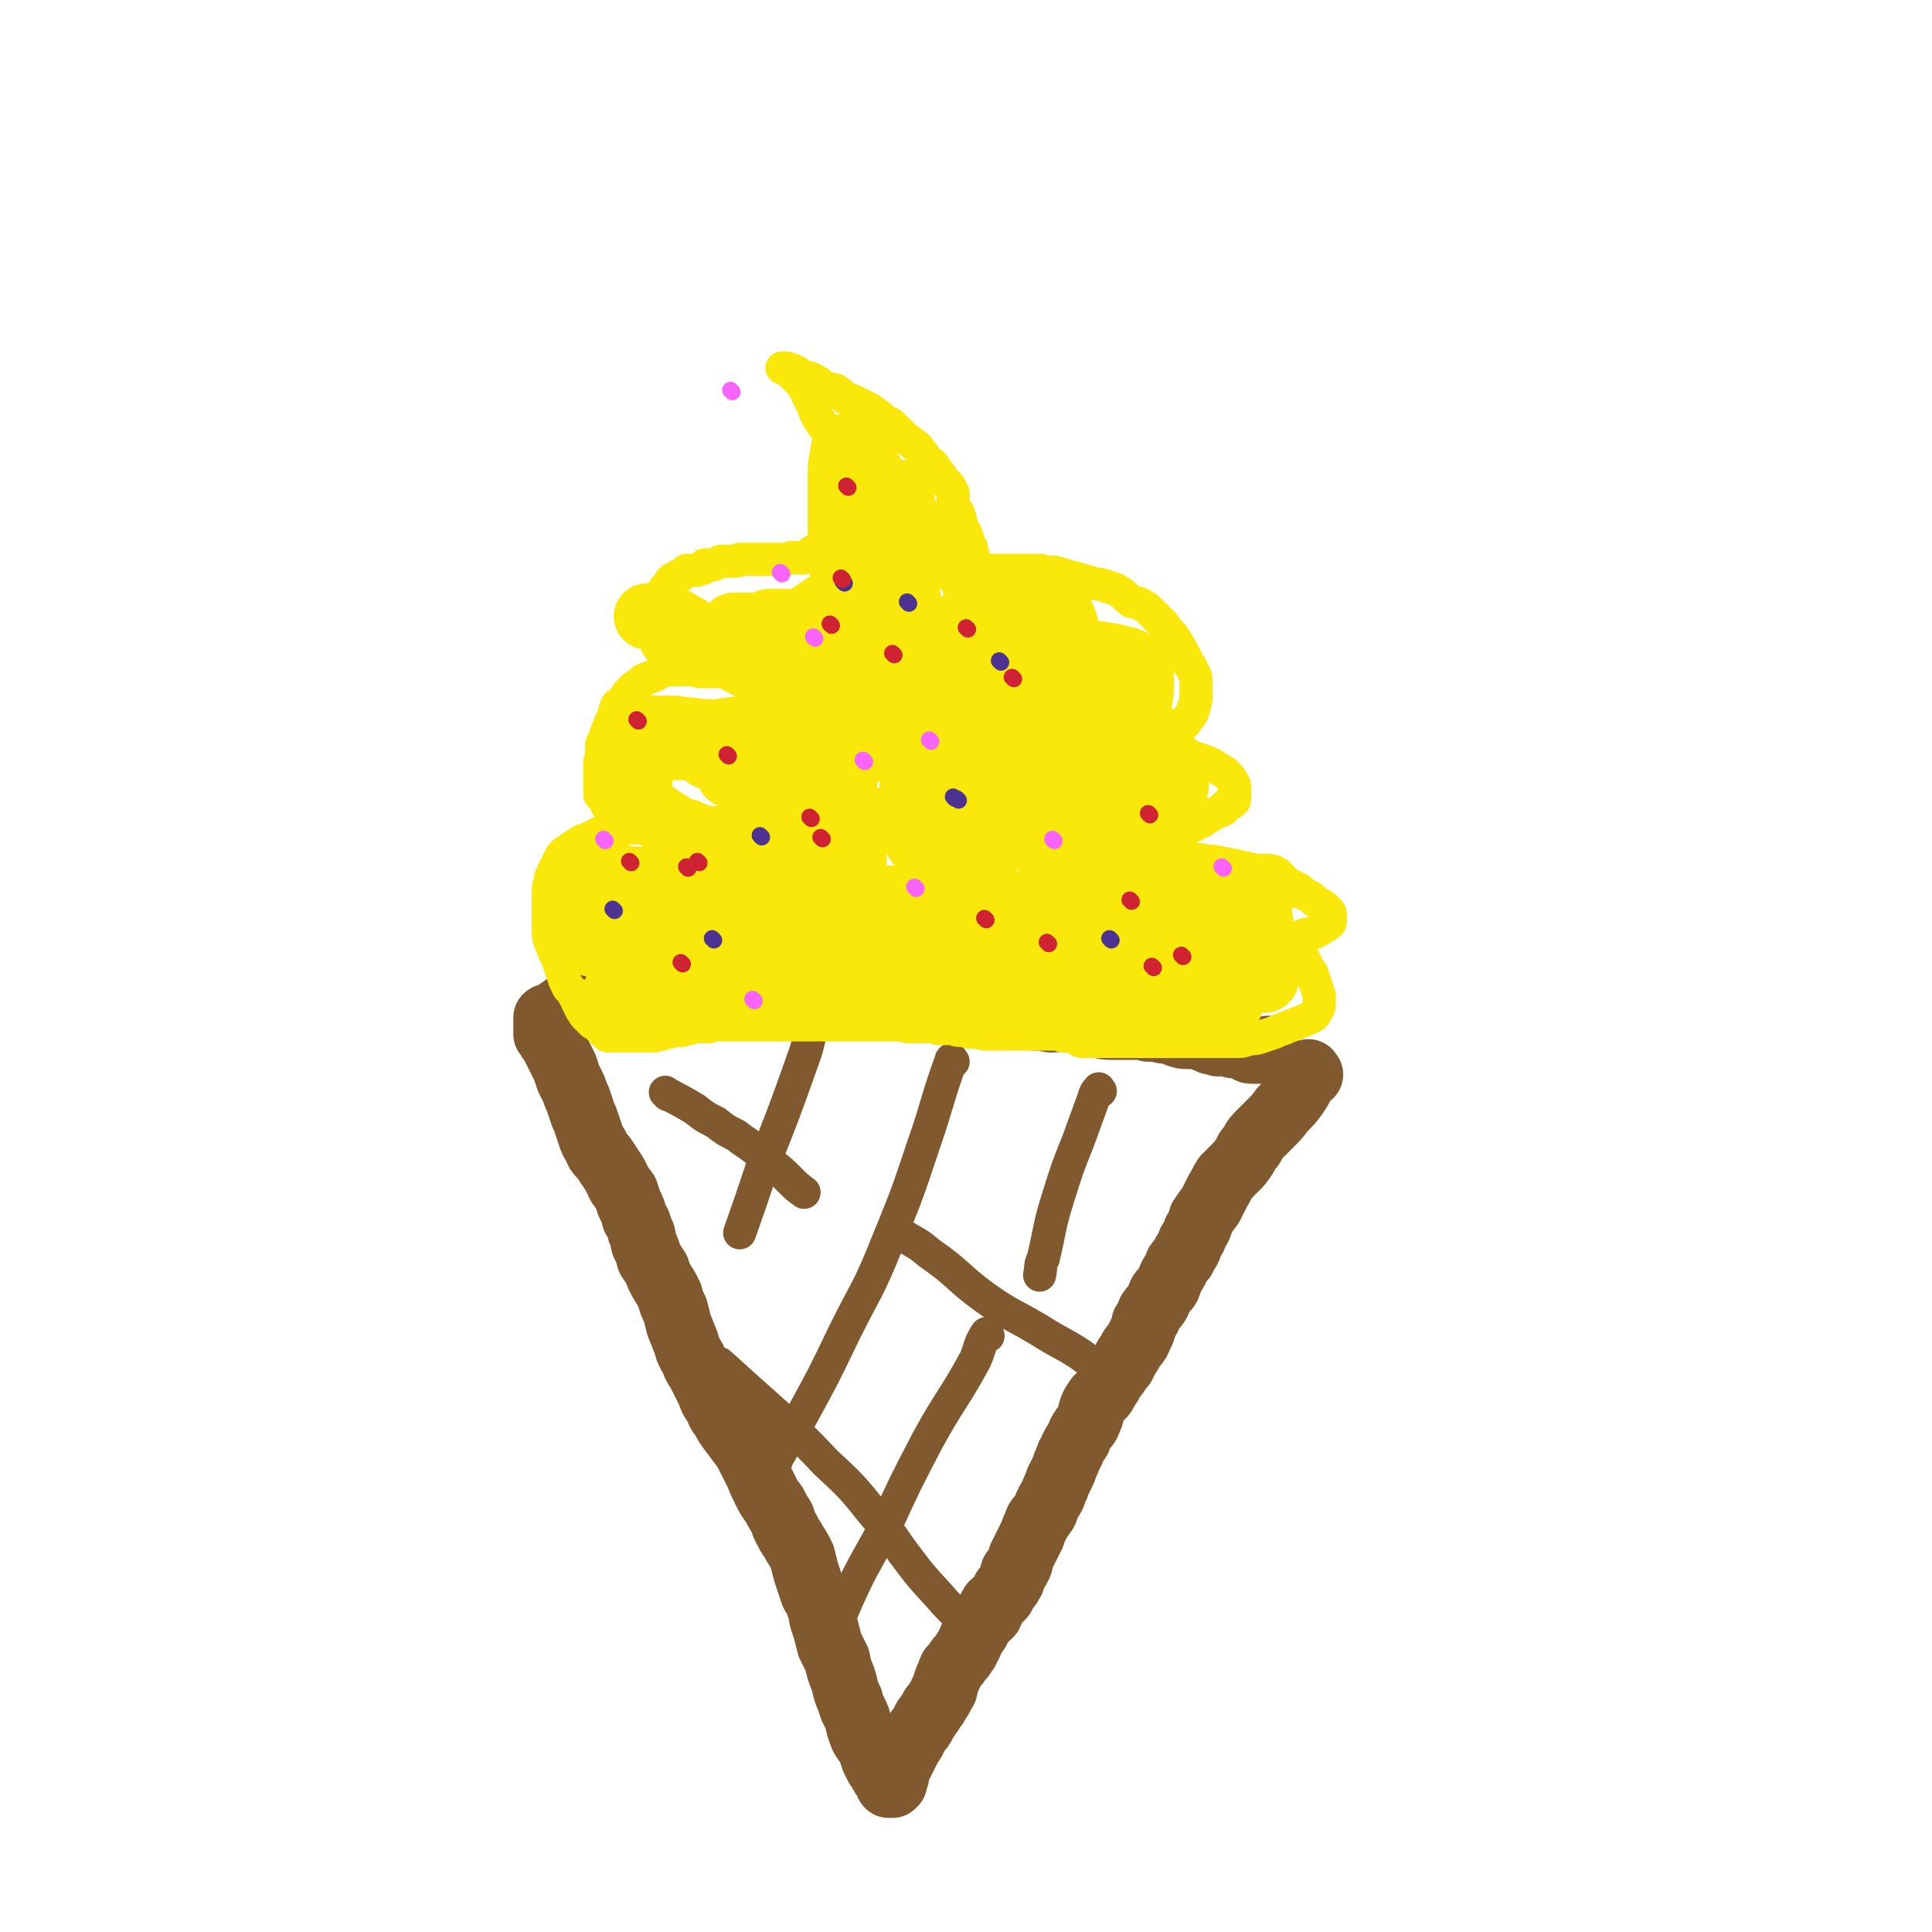 <svg viewBox='0 0 1050 1050' version='1.1' xmlns='http://www.w3.org/2000/svg' xmlns:xlink='http://www.w3.org/1999/xlink'><g fill='none' stroke='#81592F' stroke-width='36' stroke-linecap='round' stroke-linejoin='round'><path d='M712,584c-1,-1 -1,-2 -1,-1 -2,1 -1,2 -3,5 -2,4 -2,4 -4,7 -3,4 -3,4 -7,8 -3,4 -3,4 -7,8 -3,3 -3,3 -6,6 -3,3 -2,3 -4,6 -3,3 -2,3 -4,6 -2,3 -2,3 -5,6 -2,2 -2,2 -5,5 -2,3 -2,4 -4,7 -2,4 -2,4 -4,8 -3,4 -3,4 -5,7 -1,4 -1,4 -3,7 -1,3 -1,3 -3,6 -1,3 -1,4 -3,6 -1,4 -2,3 -4,6 -1,3 -1,3 -3,6 -1,2 -1,2 -2,5 -1,3 -2,2 -4,5 -1,2 -1,3 -2,5 -2,3 -2,2 -4,5 -1,3 -1,3 -3,6 -1,4 -1,4 -3,8 -1,3 -2,3 -4,6 -1,2 -1,2 -3,5 -1,2 -1,2 -2,4 -2,2 -2,2 -3,4 -2,3 -3,3 -4,6 -2,3 -2,3 -3,5 -2,3 -3,2 -4,4 -2,3 -2,3 -3,6 0,2 0,2 -1,4 -1,3 -1,3 -3,5 -2,3 -2,3 -3,6 -2,3 -2,3 -3,5 -1,3 -1,2 -2,4 -1,3 -1,3 -2,5 -1,3 -1,3 -2,5 -1,2 -1,2 -2,4 -1,3 -1,3 -2,5 -1,3 -1,3 -3,6 -1,2 -1,2 -2,5 -1,2 -1,1 -2,3 -2,2 -2,2 -3,5 -1,2 -1,2 -2,5 -1,2 -1,2 -2,4 -1,2 -1,2 -2,4 -1,2 -1,2 -2,4 -1,3 0,3 -2,6 0,1 -1,0 -2,2 -1,1 0,2 -1,4 0,1 0,1 -1,2 -1,1 0,1 -1,2 -1,1 -1,1 -2,2 0,1 0,1 -1,2 0,1 0,1 -1,2 -1,1 -1,1 -3,3 -1,1 -1,0 -2,2 -1,1 0,2 -1,4 -1,1 -1,1 -2,2 -1,1 -2,1 -3,3 -1,1 -1,2 -2,4 -1,1 -1,1 -2,3 -1,1 -1,2 -2,4 -1,2 -1,2 -2,4 -1,1 -1,1 -2,3 -1,1 -1,1 -2,2 -1,2 -1,2 -3,4 -1,1 -1,1 -2,4 -1,2 -1,2 -2,5 -1,3 0,3 -2,5 -1,3 -1,2 -2,4 -2,2 -1,3 -3,4 -1,3 -2,3 -3,5 -2,2 -1,2 -3,5 -1,2 -1,1 -3,4 -1,2 -1,2 -2,4 -2,3 -2,3 -3,5 -1,2 -1,2 -2,4 -1,2 -1,2 -2,4 -1,2 -1,2 -2,4 0,1 0,1 0,2 0,1 0,1 -1,2 0,1 0,1 0,2 0,0 0,0 -1,1 0,0 0,0 -1,0 -1,0 -1,0 -1,0 -1,-1 0,-1 0,-2 0,-1 -1,-1 -2,-2 -1,-1 -1,-1 -2,-3 -1,-2 -1,-2 -2,-3 -1,-2 -1,-2 -2,-4 -1,-3 -1,-3 -2,-6 -2,-3 -2,-3 -4,-6 -2,-5 -2,-5 -3,-10 -2,-5 -3,-5 -4,-10 -3,-6 -2,-6 -4,-12 -2,-5 -2,-5 -3,-10 -2,-4 -2,-4 -4,-8 -1,-4 -1,-4 -2,-8 -1,-3 -1,-3 -2,-6 -1,-4 0,-4 -2,-8 -1,-3 -1,-3 -3,-6 -1,-3 -1,-3 -2,-6 -1,-3 -1,-3 -2,-6 -1,-4 -1,-4 -2,-8 -2,-4 -2,-4 -4,-7 -2,-4 -3,-4 -4,-7 -2,-3 -2,-4 -3,-7 -2,-3 -2,-3 -4,-7 -3,-4 -3,-4 -5,-8 -2,-4 -2,-4 -4,-9 -2,-4 -2,-4 -4,-8 -2,-4 -2,-4 -4,-7 -3,-4 -3,-4 -6,-8 -3,-4 -3,-4 -5,-8 -3,-3 -2,-4 -4,-7 -3,-4 -2,-4 -4,-8 -2,-4 -2,-4 -4,-8 -2,-4 -3,-4 -4,-8 -3,-5 -3,-5 -4,-9 -2,-5 -2,-5 -4,-10 -1,-4 -1,-4 -2,-8 -2,-4 -2,-4 -3,-8 -2,-4 -2,-4 -4,-7 -2,-4 -2,-3 -3,-7 -2,-3 -2,-3 -4,-6 -1,-4 -1,-4 -3,-8 -1,-4 0,-4 -2,-7 -1,-4 -1,-4 -3,-7 -1,-4 -1,-4 -3,-8 -1,-3 -1,-3 -2,-6 -2,-3 -3,-3 -4,-6 -2,-4 -2,-4 -4,-7 -2,-3 -2,-3 -4,-6 -3,-3 -3,-3 -4,-6 -2,-3 -2,-3 -3,-6 -1,-3 -1,-3 -2,-6 -1,-3 -1,-3 -2,-5 -1,-3 -1,-3 -2,-6 -1,-3 -1,-3 -2,-5 -1,-3 -1,-3 -2,-5 -1,-2 -1,-2 -2,-4 -1,-3 -1,-3 -2,-6 -1,-2 -1,-2 -2,-4 -1,-2 -1,-2 -2,-4 -1,-2 -1,-2 -2,-4 -1,-2 -1,-2 -2,-3 -1,-2 -1,-2 -2,-3 0,-2 0,-2 0,-3 0,-2 0,-2 0,-3 0,-1 0,-1 0,-2 0,0 0,-1 0,-1 1,-1 2,0 3,-1 3,-2 3,-2 6,-4 5,-4 5,-3 10,-6 5,-3 4,-4 10,-5 4,-2 5,-2 10,-3 6,-1 6,-1 11,-2 8,0 8,0 15,0 8,0 8,0 16,0 8,0 8,0 15,0 7,0 7,0 13,1 6,0 6,0 12,2 7,1 7,2 14,4 6,1 6,1 13,3 7,1 7,1 13,2 5,1 5,1 10,2 4,0 4,0 8,1 5,0 5,0 10,0 4,0 4,0 9,0 4,0 4,0 9,0 4,0 4,1 9,1 5,0 5,0 10,0 4,0 4,1 8,1 5,0 5,0 10,1 5,0 5,1 11,2 5,0 5,0 10,1 4,0 4,0 9,1 5,0 5,-1 9,0 5,0 5,1 9,2 3,0 3,0 7,1 4,0 3,1 7,1 4,0 4,0 7,0 3,0 3,0 6,0 2,0 2,0 4,0 2,0 2,0 4,1 2,0 2,0 4,0 2,0 2,0 4,1 2,0 3,0 4,0 3,1 2,1 4,2 3,1 3,1 5,1 2,0 3,0 4,0 2,0 3,0 4,1 3,1 3,1 5,2 2,0 2,0 4,1 2,0 2,0 4,0 2,0 2,0 4,1 3,0 3,0 5,1 1,0 1,0 3,1 1,1 1,1 3,1 1,0 1,0 2,0 1,0 1,0 2,0 1,0 1,0 2,0 1,0 1,0 2,0 0,0 0,0 0,0 0,0 0,0 0,-1 '/></g>
<g fill='none' stroke='#81592F' stroke-width='18' stroke-linecap='round' stroke-linejoin='round'><path d='M443,558c-1,-1 -1,-2 -1,-1 -3,7 -2,9 -5,17 -11,31 -11,31 -23,61 -6,18 -6,18 -12,35 '/><path d='M518,577c-1,-1 -1,-2 -1,-1 -8,22 -7,23 -15,46 -9,27 -9,27 -20,54 -10,25 -11,24 -23,48 -11,23 -11,23 -23,45 -7,12 -7,12 -14,24 0,1 0,1 -1,2 '/><path d='M537,726c-1,-1 -1,-2 -1,-1 -4,6 -3,7 -6,14 -12,22 -14,22 -26,44 -12,23 -12,23 -23,47 -12,22 -13,22 -23,45 -5,12 -4,12 -7,25 '/><path d='M598,593c-1,-1 -1,-2 -1,-1 -2,2 -2,3 -3,6 -4,11 -4,11 -8,22 -6,15 -6,15 -11,31 -5,16 -4,16 -8,33 -2,4 -1,4 -2,9 '/><path d='M524,882c-1,-1 -1,-1 -1,-1 -6,-7 -7,-7 -12,-13 -11,-12 -11,-12 -20,-24 -8,-11 -7,-11 -16,-21 -12,-15 -12,-15 -26,-28 -18,-19 -18,-18 -38,-36 -10,-9 -10,-9 -20,-18 '/><path d='M596,743c-1,-1 -1,-1 -1,-1 -4,-3 -4,-3 -8,-6 -11,-7 -11,-6 -22,-13 -15,-9 -16,-8 -30,-18 -15,-11 -14,-13 -30,-24 -7,-6 -7,-5 -15,-10 '/><path d='M363,595c-1,-1 -2,-2 -1,-1 7,4 8,4 16,9 5,4 5,4 11,7 5,4 5,4 11,7 5,4 6,4 11,8 5,4 5,4 9,8 5,4 5,4 10,9 3,3 3,3 7,6 '/></g>
<g fill='none' stroke='#FAE80B' stroke-width='18' stroke-linecap='round' stroke-linejoin='round'><path d='M706,515c-1,-1 -2,-2 -1,-1 1,2 1,3 3,6 1,2 1,2 2,4 1,3 2,3 3,5 1,3 1,3 2,6 1,3 1,3 2,6 0,2 0,2 0,4 0,2 0,2 -1,4 -1,2 -1,2 -2,3 -1,1 -2,1 -4,2 -2,1 -2,1 -5,2 -2,1 -2,1 -5,2 -2,1 -2,1 -5,2 -2,1 -2,1 -5,2 -3,1 -3,1 -6,2 -3,1 -3,0 -6,1 -3,1 -3,1 -6,1 -3,0 -3,0 -6,0 -4,0 -4,0 -7,0 -3,0 -3,0 -6,0 -3,0 -3,0 -6,0 -3,0 -3,0 -6,0 -4,0 -4,0 -7,0 -3,0 -3,0 -5,0 -3,0 -3,0 -5,0 -2,0 -2,0 -5,0 -2,0 -2,0 -4,0 -1,0 -1,0 -3,0 -2,0 -2,0 -3,0 -1,0 -1,0 -3,0 -1,0 -1,0 -2,0 -1,0 -1,0 -2,0 -1,0 -1,0 -3,0 -1,0 -1,0 -2,0 -1,0 -1,0 -3,0 -1,0 -1,0 -3,0 -1,0 -1,0 -2,0 -2,0 -2,0 -3,-1 -2,-1 -2,-1 -3,-2 -2,0 -2,0 -3,0 -1,0 -1,0 -2,0 -1,0 -1,0 -2,-1 -2,0 -2,0 -3,0 -1,0 -1,0 -1,0 -1,0 -1,0 -1,0 -1,0 -1,0 -2,0 -1,0 -1,0 -2,0 -1,0 -1,0 -2,0 -1,0 -1,0 -2,0 -2,0 -2,0 -3,0 -2,0 -2,0 -3,0 -2,0 -2,0 -4,0 -2,0 -2,0 -4,0 -2,0 -2,0 -3,0 -2,0 -2,0 -4,0 -1,0 -1,0 -3,0 -2,0 -2,0 -3,0 -2,0 -2,0 -4,-1 -1,0 -1,0 -2,0 -2,0 -2,0 -3,0 -1,0 -1,-1 -2,-1 -2,0 -2,0 -3,0 -2,0 -2,0 -4,-1 -2,0 -2,0 -4,0 -2,0 -2,0 -4,0 -2,0 -2,-1 -4,-1 -2,0 -2,0 -3,0 -2,0 -2,0 -4,0 -3,0 -3,0 -5,0 -2,0 -1,0 -3,-1 -2,0 -2,0 -5,0 -2,0 -2,0 -4,0 -2,0 -2,0 -4,0 -2,0 -2,0 -5,0 -2,0 -2,0 -4,0 -2,0 -2,0 -4,0 -1,0 -1,0 -3,0 -3,0 -3,0 -5,0 -3,0 -3,0 -5,0 -2,0 -2,0 -4,0 -2,0 -2,0 -4,0 -2,0 -2,0 -4,0 -2,0 -2,0 -4,0 -2,0 -2,0 -4,0 -2,0 -2,0 -3,0 -2,0 -2,0 -4,0 -1,0 -1,0 -2,0 -2,0 -2,0 -3,0 -2,0 -2,0 -4,0 -2,0 -2,0 -4,0 -2,0 -2,0 -4,0 -3,0 -3,0 -5,0 -2,0 -2,0 -4,0 -3,0 -3,0 -5,0 -3,0 -3,0 -5,0 -3,0 -2,1 -4,1 -2,0 -2,0 -4,0 -2,0 -2,0 -4,0 -1,0 -1,0 -2,1 -2,0 -2,0 -4,1 -1,0 -1,0 -3,0 -2,0 -2,0 -4,1 -2,0 -2,0 -4,1 -2,0 -1,0 -4,1 -1,0 -2,0 -4,0 -1,0 -1,0 -3,0 -2,0 -2,0 -4,0 -1,0 -1,0 -3,0 -2,0 -2,0 -4,0 -1,0 -1,0 -3,0 -1,0 -1,0 -2,0 -1,0 -1,0 -2,0 -1,0 -1,0 -2,-1 -1,-1 -1,-1 -2,-2 -1,-1 -1,-1 -2,-2 -1,-1 -1,-1 -3,-2 -1,-1 -1,-1 -2,-2 -1,-1 -1,-1 -2,-2 -1,-1 -1,-2 -2,-3 -1,-2 -1,-2 -2,-4 -1,-2 -1,-3 -2,-4 -1,-3 -1,-2 -3,-4 -1,-2 -1,-2 -2,-4 -1,-3 -1,-3 -2,-6 -1,-3 -1,-3 -2,-6 -1,-2 -1,-2 -2,-4 -1,-3 -1,-3 -2,-5 -1,-3 -1,-3 -1,-5 0,-2 0,-2 0,-4 0,-2 0,-2 0,-4 0,-2 0,-2 0,-4 0,-2 0,-2 0,-3 0,-2 0,-2 0,-3 0,-2 0,-2 0,-4 0,-3 0,-3 1,-6 0,-3 1,-3 2,-6 1,-2 1,-2 2,-4 1,-2 1,-2 2,-4 1,-1 1,-1 2,-2 2,-1 2,-1 3,-2 3,-2 3,-2 6,-4 3,-1 3,-1 5,-2 3,-1 2,-1 4,-2 2,0 2,-1 4,-1 2,0 2,0 3,0 3,0 3,-1 6,-1 4,-1 4,-1 7,-1 3,0 3,0 6,0 3,0 3,-1 5,-1 2,0 2,0 4,0 1,0 1,0 2,0 1,0 1,0 3,0 2,0 2,0 3,0 2,0 2,0 4,0 2,0 2,0 4,-1 2,0 2,0 3,0 2,0 2,0 4,0 2,0 2,0 4,0 2,0 3,0 4,0 3,0 2,-1 4,-1 2,0 2,0 4,-1 1,0 1,0 2,0 1,0 1,0 2,0 1,0 1,0 3,0 1,0 1,0 2,0 1,0 1,0 2,0 1,0 1,0 2,0 1,0 1,0 2,0 1,0 1,0 2,0 1,0 1,0 2,0 1,0 1,0 2,0 1,0 1,0 2,0 1,0 1,0 2,0 1,0 1,0 2,0 1,0 1,0 2,0 1,0 1,0 2,0 1,0 1,0 2,0 1,0 1,0 2,0 1,0 1,0 2,0 1,0 1,0 2,0 1,0 1,0 2,0 1,0 1,0 2,0 1,0 1,0 2,0 1,0 1,0 2,0 1,0 1,0 2,0 1,0 1,0 2,0 1,0 1,0 2,0 1,0 1,0 2,0 1,0 1,0 2,0 0,0 0,0 1,1 0,0 0,0 1,1 0,0 0,-1 0,-1 0,0 0,0 -1,0 0,0 0,0 -1,0 0,0 0,0 -1,0 0,0 0,0 -1,0 -1,0 -1,0 -2,0 -1,0 -1,0 -1,0 -1,0 -1,0 -2,0 -1,0 -1,0 -2,0 -1,0 -1,0 -2,0 -1,0 -1,0 -2,0 -2,0 -2,0 -4,0 -3,0 -3,0 -6,0 -3,0 -3,0 -5,0 -3,0 -3,0 -5,0 -3,0 -3,0 -6,0 -3,0 -3,0 -5,0 -3,0 -3,0 -5,0 -2,0 -2,0 -4,0 -2,0 -2,0 -4,0 -2,0 -2,0 -3,0 -3,0 -3,0 -5,0 -3,0 -3,0 -5,0 -2,0 -2,0 -4,0 -2,0 -2,0 -4,0 -3,0 -3,0 -5,0 -2,0 -2,0 -3,0 -3,0 -3,0 -5,0 -1,0 -1,0 -3,0 -2,0 -2,0 -4,0 -2,0 -2,0 -4,0 -1,0 -1,0 -3,0 -1,0 -1,0 -3,0 -1,0 -1,0 -2,0 -1,-1 -1,-1 -2,-2 -1,0 -1,0 -2,0 -1,0 -1,0 -2,0 -1,-1 -1,-1 -2,-2 -1,0 -1,0 -2,-1 -1,-1 -1,-1 -2,-1 -1,0 -1,0 -2,-1 -1,-1 -1,-1 -2,-2 0,-1 0,-1 -1,-2 0,-1 0,-1 -1,-2 -1,-1 -1,-1 -2,-2 0,-1 0,-1 0,-2 0,-1 0,-1 0,-2 0,-1 0,-1 0,-2 0,-1 0,-1 0,-2 0,-1 0,-1 0,-2 0,-2 0,-2 0,-4 0,-1 0,-1 0,-3 0,-3 1,-2 1,-5 0,-2 0,-2 0,-5 0,-2 1,-1 2,-4 0,-1 0,-2 1,-4 1,-2 1,-2 2,-5 1,-2 1,-1 2,-4 0,-1 0,-2 1,-4 0,-1 1,-1 2,-2 1,-1 1,-1 2,-2 1,-1 1,-1 2,-3 1,-1 1,-1 2,-2 1,-1 1,-1 2,-2 1,0 1,0 2,-1 1,-1 1,-1 2,-2 1,-1 1,0 2,-1 2,-1 3,-1 5,-2 2,-1 2,-1 3,-2 2,0 2,-1 3,-1 1,0 1,0 2,0 1,0 1,0 2,0 1,0 1,0 2,0 1,0 1,0 2,0 2,0 2,0 3,0 2,0 2,0 3,0 2,0 2,0 3,0 1,0 1,0 2,0 2,0 2,0 4,0 2,0 2,0 4,0 2,0 2,0 4,0 2,0 2,0 4,0 1,0 1,0 2,0 1,0 1,0 3,0 1,0 1,0 3,0 2,0 2,0 4,0 1,0 1,0 3,0 1,0 1,0 3,0 1,0 1,0 2,0 1,0 1,0 3,0 1,0 1,0 3,0 1,0 1,1 3,1 2,0 2,0 3,0 2,0 2,0 4,0 2,0 2,0 4,0 2,0 2,0 4,0 2,0 2,0 4,0 2,0 2,0 3,0 1,0 1,0 2,0 1,0 1,0 2,0 0,0 0,0 1,0 0,0 1,0 0,0 -1,0 -1,0 -2,0 -1,0 -1,0 -2,0 0,0 0,0 -1,0 -1,0 -1,0 -2,0 -1,0 -1,0 -2,0 -1,0 -1,0 -2,0 -2,0 -2,0 -3,0 -2,0 -2,0 -4,0 -2,0 -2,0 -4,0 -3,0 -3,0 -5,0 -3,0 -3,0 -5,0 -3,0 -3,0 -5,0 -3,0 -3,0 -5,0 -2,0 -2,0 -5,0 -2,0 -2,0 -4,0 -3,0 -3,0 -6,0 -2,0 -2,0 -4,0 -2,0 -2,0 -4,0 -2,0 -2,0 -3,0 -2,0 -2,0 -4,0 -2,0 -2,0 -3,-1 -2,0 -2,0 -3,-1 -2,0 -2,0 -3,-1 -1,0 -1,0 -2,-1 -1,-1 -1,-1 -2,-2 -1,0 -1,0 -2,0 -1,0 -1,0 -2,-1 -1,-1 -1,-1 -2,-2 -1,-1 -1,-1 -2,-2 -1,-1 -1,-1 -2,-2 0,-1 -1,-1 -1,-2 0,-1 0,-1 0,-2 0,-1 0,-1 0,-2 0,-1 0,-1 0,-3 0,-1 0,-1 0,-2 0,-2 0,-2 0,-4 0,-2 0,-2 0,-3 0,-2 0,-2 0,-4 0,-2 1,-2 2,-3 0,-2 -1,-2 0,-3 0,-2 1,-2 2,-3 0,-1 0,-1 1,-2 1,-1 1,-1 2,-2 0,-1 0,-1 1,-2 1,-1 1,0 2,-1 0,0 0,0 1,0 0,-1 0,-1 1,-1 1,0 1,0 2,-1 1,-1 1,-1 2,-2 0,0 1,0 2,0 0,0 0,0 0,0 1,0 1,0 2,0 1,0 1,0 2,0 0,0 0,-1 1,-1 1,0 1,0 2,0 0,-1 0,-1 1,-2 1,0 1,0 2,0 1,0 1,0 2,0 1,0 1,0 3,-1 1,0 1,-1 2,-1 1,0 1,0 2,0 1,0 1,0 2,0 1,0 1,0 2,0 1,0 1,0 2,0 1,0 1,-1 2,-1 1,0 1,0 2,0 0,0 0,0 1,0 1,0 1,0 2,0 0,0 0,0 1,0 1,0 1,0 2,0 1,0 1,0 2,0 1,0 1,0 2,0 1,0 1,0 2,0 1,0 1,0 2,0 2,0 2,0 3,0 2,0 2,0 4,0 3,0 3,0 5,-1 2,0 2,0 3,0 2,0 3,1 4,0 2,0 2,-1 3,-2 1,-1 1,-1 3,-2 1,0 1,0 2,0 1,-1 1,-1 2,-2 1,-1 1,-1 2,-2 1,-1 1,-1 2,-2 1,-1 1,-1 1,-3 0,-2 0,-2 0,-5 0,-2 0,-2 1,-4 0,-2 1,-1 1,-3 0,-2 0,-2 0,-5 0,-2 0,-2 0,-4 0,-2 0,-2 0,-5 0,-2 0,-2 0,-4 0,-2 0,-2 0,-4 0,-2 0,-2 0,-4 0,-2 0,-2 0,-4 0,-2 0,-3 0,-4 0,-3 -1,-2 -2,-4 -1,-2 -1,-2 -2,-4 0,-2 0,-2 -1,-3 -1,-1 -1,-1 -2,-2 -1,-2 -1,-2 -2,-3 -1,-2 -1,-2 -2,-4 -1,-3 -1,-3 -2,-5 -1,-2 -1,-2 -2,-4 -1,-2 -1,-3 -2,-4 -1,-2 -1,-2 -2,-3 -1,-1 -1,-1 -2,-2 -1,-1 -1,-1 -2,-2 -1,-1 -1,-1 -2,-2 -1,-1 -1,-1 -1,-1 -1,-1 -1,-1 -1,-1 0,0 0,0 -1,0 0,0 0,0 0,0 -1,0 -1,0 -1,0 0,0 1,0 2,0 1,0 1,0 2,1 0,0 0,0 1,0 1,0 1,0 2,1 1,0 1,0 2,1 1,1 1,1 2,2 1,0 1,0 2,0 1,0 1,0 3,1 1,0 1,0 2,1 1,1 1,0 2,1 1,1 1,1 2,2 1,1 1,1 2,1 2,1 3,0 5,1 1,0 1,1 3,2 1,1 1,1 2,2 2,1 3,1 5,2 2,1 2,1 4,2 2,1 2,1 4,2 2,1 2,1 4,3 3,1 2,2 4,3 2,2 3,1 5,3 1,1 1,1 3,3 2,2 2,2 3,3 3,3 3,2 5,4 3,2 3,2 4,4 3,3 2,3 4,5 2,2 3,2 4,4 2,2 1,3 3,4 1,2 1,2 2,3 2,2 2,2 3,3 1,2 1,2 2,4 0,2 0,2 0,4 0,2 0,3 1,4 1,2 1,2 2,3 0,2 1,2 1,4 1,2 0,2 1,3 0,2 1,2 2,4 0,1 0,1 1,3 0,1 0,1 1,3 0,1 1,1 1,2 0,1 0,1 0,2 0,1 1,1 1,2 0,1 0,1 0,2 0,1 0,1 0,2 0,1 0,1 0,2 0,1 0,1 0,2 0,0 0,0 0,0 0,1 0,0 1,0 1,0 1,0 2,0 1,0 1,0 2,0 0,0 0,0 0,0 1,0 1,0 2,0 0,0 0,0 1,0 1,0 1,0 2,0 3,0 3,0 5,0 3,0 3,0 6,0 3,0 3,0 6,0 2,0 2,0 5,0 2,0 2,0 4,0 2,0 2,1 4,1 2,0 2,0 4,0 4,1 4,1 7,2 4,1 4,1 7,2 4,1 4,1 7,2 4,1 4,0 8,2 4,1 4,1 7,3 3,2 3,3 6,5 3,1 3,0 6,2 2,1 2,1 4,3 1,1 1,1 3,3 1,1 1,1 2,2 1,1 1,1 2,2 1,1 1,1 2,3 1,1 1,1 3,3 1,1 1,2 2,3 1,2 1,1 2,3 1,2 1,2 2,4 1,1 1,2 2,4 1,2 1,2 2,3 1,2 1,2 2,4 1,2 1,2 1,4 0,1 0,1 0,3 0,2 0,2 0,4 0,2 0,2 0,3 0,2 -1,2 -1,4 0,1 0,1 -1,2 0,2 0,2 -1,3 -1,1 -1,1 -2,2 0,1 0,1 -1,2 -1,1 -1,1 -2,2 -1,0 -1,0 -2,1 -1,1 -1,1 -2,2 -1,0 -1,0 -2,1 -1,0 -1,0 -2,1 -1,0 -1,1 -2,1 -1,0 -1,0 -2,0 -3,0 -3,0 -4,1 -2,0 -2,0 -3,1 -2,0 -2,1 -3,1 -2,0 -2,0 -3,0 -2,0 -2,0 -3,0 -2,0 -2,1 -4,1 -1,0 -1,0 -3,0 -1,0 -1,1 -2,2 -2,0 -2,0 -5,0 -2,0 -2,0 -4,0 -3,0 -2,0 -5,1 -2,0 -2,0 -4,0 -2,0 -1,0 -3,1 -2,0 -3,0 -5,0 -2,0 -2,0 -4,1 -1,0 -1,0 -2,0 -2,0 -2,0 -3,0 -2,0 -2,1 -4,1 -1,0 -1,0 -2,0 -2,0 -2,0 -3,0 -2,0 -2,0 -4,0 -1,0 -1,0 -2,0 -2,0 -2,0 -3,0 -1,0 -1,0 -2,0 -1,0 -1,0 -2,1 0,0 0,0 -1,0 0,0 0,0 0,0 -1,0 -1,0 -1,1 0,0 0,0 0,0 0,1 0,1 0,1 1,0 2,0 3,0 5,-1 5,-1 9,-2 5,-1 5,-1 10,-3 4,-1 4,-1 9,-2 4,-1 4,-1 8,-2 3,0 3,-1 6,-1 3,0 3,0 6,0 4,0 4,0 8,0 4,0 4,0 9,0 3,0 3,0 5,0 3,0 3,0 5,0 2,0 2,0 4,0 2,0 2,1 3,2 2,1 2,1 4,2 2,0 3,0 4,0 3,1 2,1 4,2 2,0 2,0 4,1 3,1 3,1 6,2 3,1 3,1 5,2 2,1 2,1 3,2 2,1 1,1 3,2 1,0 1,0 2,1 1,1 1,1 2,2 1,1 1,1 2,3 0,1 1,1 1,2 0,1 0,1 0,3 0,1 0,1 0,2 0,1 0,1 0,2 0,0 0,0 0,0 0,1 0,1 -1,2 -1,1 -1,0 -2,1 -1,0 -1,0 -2,1 -1,0 0,1 -1,2 0,0 -1,0 -2,1 -1,0 -1,0 -3,1 -1,1 -1,1 -3,2 -2,1 -2,1 -3,2 -2,1 -2,1 -4,2 -2,1 -2,1 -4,2 -2,1 -2,0 -4,1 -2,0 -3,0 -4,1 -3,0 -2,1 -4,2 -3,1 -3,1 -5,2 -3,1 -3,1 -5,2 -2,0 -2,0 -4,1 -2,0 -2,0 -4,1 -2,0 -2,0 -4,0 -3,1 -2,1 -4,2 -2,0 -2,0 -4,1 -2,0 -2,1 -4,1 -3,1 -3,0 -5,1 -2,0 -2,0 -4,1 -2,1 -2,1 -3,2 -2,1 -2,1 -4,2 -2,0 -2,0 -4,1 -1,0 -1,0 -3,1 -1,0 -1,0 -3,1 -1,0 -1,0 -2,0 -1,0 -1,0 -2,0 -1,0 -1,1 -2,1 -1,0 -1,0 -2,0 -1,0 -1,0 -1,0 -1,0 -1,0 -1,0 -1,0 -1,0 -1,0 0,1 -1,2 0,2 3,0 4,0 8,-1 6,-1 6,-1 13,-2 6,-1 6,-1 12,-2 4,-1 4,-1 9,-2 4,-1 4,-1 8,-2 3,0 3,0 6,0 3,0 3,0 6,0 4,0 4,0 7,0 4,0 4,0 7,0 4,0 4,0 9,0 4,0 4,0 8,1 4,0 4,0 8,1 5,1 5,1 10,2 5,1 5,1 10,3 5,1 5,1 10,4 4,1 5,1 9,4 3,1 3,1 6,4 3,1 3,1 6,4 2,1 2,1 5,3 1,1 1,1 2,2 1,1 1,1 1,2 0,1 0,1 0,2 0,1 0,1 0,2 0,1 -1,1 -2,2 -1,1 -2,1 -3,2 -2,1 -2,1 -4,2 -3,1 -3,0 -5,1 -3,1 -3,1 -5,2 -3,1 -3,1 -5,2 -3,0 -3,0 -6,0 -3,0 -3,0 -5,1 -3,0 -3,0 -5,0 -3,0 -3,1 -6,1 -4,1 -4,1 -8,1 -3,0 -3,0 -6,0 -4,0 -4,0 -8,0 -3,0 -3,0 -6,0 -3,0 -3,0 -6,1 -2,0 -2,1 -5,1 -2,0 -2,0 -5,0 -1,0 -1,0 -3,0 -1,0 -1,0 -3,0 -1,0 -1,0 -2,0 -1,0 -1,0 -2,1 0,0 0,0 -1,0 0,0 0,0 0,0 '/><path d='M479,306c-1,-1 -2,-2 -1,-1 4,18 6,18 9,38 5,24 5,24 8,48 2,16 1,16 3,32 1,7 1,7 2,13 '/><path d='M506,467c-1,-1 -1,-1 -1,-1 -2,-24 -3,-25 -4,-49 0,-20 1,-20 1,-41 0,-9 0,-9 0,-19 0,-8 0,-8 -1,-16 -1,-8 1,-9 -2,-15 -2,-3 -4,-3 -8,-4 -3,-1 -3,-1 -6,0 -2,1 -2,2 -3,5 -1,9 -1,9 0,18 3,21 5,20 10,41 3,14 4,14 7,28 4,13 3,13 7,25 3,12 3,12 7,23 3,5 3,5 6,10 2,3 3,3 6,5 2,1 2,1 5,1 2,0 3,0 3,-2 5,-9 6,-10 8,-20 4,-21 4,-21 5,-42 1,-19 1,-19 -1,-37 -2,-15 -3,-15 -7,-30 -3,-9 -4,-9 -8,-19 -2,-5 -2,-6 -5,-10 -3,-4 -4,-4 -8,-5 -3,-2 -3,-2 -7,-2 -3,0 -3,-1 -5,0 -3,1 -3,2 -4,5 -2,6 -2,6 -2,12 -1,14 -1,14 0,28 1,15 0,15 4,30 4,12 6,12 11,24 3,9 2,9 6,19 2,5 3,5 6,10 1,2 0,2 2,4 0,1 1,2 2,1 1,-2 1,-3 2,-6 1,-9 1,-9 1,-19 1,-20 3,-21 1,-41 -2,-23 -3,-23 -9,-44 -4,-17 -5,-17 -10,-33 -3,-7 -2,-8 -5,-14 -2,-3 -4,-2 -6,-5 -2,-3 -2,-3 -3,-5 -2,-3 -2,-3 -4,-6 -2,-2 -2,-2 -4,-4 -2,-1 -2,-1 -4,-1 -3,0 -4,0 -5,2 -2,2 -2,3 -3,6 -1,3 -1,3 -2,6 -1,3 -1,3 -2,5 -2,3 -2,3 -3,6 -2,4 -2,4 -3,8 -1,7 0,8 0,15 0,11 -2,11 0,23 2,15 3,15 8,29 4,15 5,14 10,29 4,13 4,13 9,26 4,11 4,11 8,23 4,9 4,9 8,17 2,3 1,4 3,6 2,2 2,2 4,3 1,0 2,1 3,0 1,-1 1,-2 2,-5 1,-12 2,-12 2,-24 0,-18 0,-18 -2,-36 -2,-18 -2,-18 -7,-36 -3,-12 -3,-12 -7,-23 -2,-5 -2,-5 -5,-10 -3,-5 -4,-4 -6,-9 -4,-6 -4,-6 -8,-12 -4,-7 -4,-8 -9,-15 -2,-3 -2,-3 -5,-5 -3,-2 -4,-3 -5,-2 -2,1 -1,2 -1,5 0,10 -1,10 0,21 2,17 1,18 6,34 5,19 7,18 13,37 6,17 6,17 12,35 6,19 4,19 11,38 5,14 7,13 14,27 5,10 4,10 10,19 3,5 4,6 9,9 5,4 5,3 11,5 3,2 3,3 7,4 4,1 5,2 8,0 6,-3 8,-4 11,-11 6,-16 6,-17 8,-35 2,-18 2,-18 0,-37 -1,-15 -2,-15 -6,-31 -2,-8 -2,-9 -6,-17 -2,-5 -3,-5 -7,-9 -4,-5 -5,-4 -10,-8 -4,-4 -4,-4 -8,-8 -2,-3 -2,-3 -5,-5 -1,-1 -1,-1 -2,-1 -1,0 -1,0 -2,2 -1,4 -1,5 -1,10 1,14 0,15 3,28 4,18 6,18 12,34 4,12 5,12 9,23 4,12 3,13 7,24 4,10 5,9 10,19 2,5 2,5 5,10 1,2 0,2 2,4 0,0 1,1 2,0 1,-2 1,-3 1,-7 0,-13 1,-13 0,-27 -1,-23 0,-23 -3,-46 -3,-18 -2,-19 -8,-36 -4,-12 -6,-12 -14,-23 -5,-8 -5,-9 -13,-14 -3,-3 -5,-2 -9,-2 -3,0 -4,1 -5,3 -2,7 -2,8 -2,16 0,17 -2,18 1,35 3,16 6,16 11,31 6,14 6,14 11,27 3,10 3,10 6,20 2,5 3,5 5,10 2,3 1,3 4,5 1,2 2,2 4,3 3,1 4,2 5,1 4,-3 4,-4 5,-10 4,-15 4,-16 5,-32 1,-21 3,-21 0,-42 -2,-15 -4,-15 -10,-29 -4,-10 -4,-10 -11,-19 -3,-4 -4,-4 -8,-7 -2,-2 -3,-2 -5,-2 -1,0 -2,0 -2,1 0,8 -1,9 1,16 7,20 8,20 16,39 7,19 7,19 15,37 6,15 4,16 12,30 6,10 7,10 16,18 4,5 5,5 10,8 2,1 3,3 4,2 2,-2 2,-4 3,-8 1,-17 1,-18 1,-35 -1,-24 -1,-24 -3,-48 -2,-18 -1,-19 -6,-36 -4,-13 -8,-11 -14,-23 -3,-8 -2,-9 -6,-16 -1,-4 -2,-4 -5,-7 -2,-1 -2,-2 -4,-3 -2,0 -3,-1 -4,1 -2,5 -2,6 -3,13 -2,17 -3,17 -4,34 -1,17 -1,17 0,34 1,14 2,14 4,28 2,11 2,11 4,22 3,10 2,10 5,20 2,4 2,5 4,8 2,3 3,3 5,4 2,2 2,2 3,3 2,0 3,0 3,-1 1,-9 1,-10 -1,-19 -3,-19 -4,-19 -8,-37 -4,-18 -3,-18 -8,-35 -3,-11 -2,-11 -6,-21 -2,-5 -3,-5 -6,-9 -1,-1 -1,-2 -3,-3 -2,-1 -2,0 -4,0 -2,0 -2,-1 -3,0 -1,1 -1,1 -1,3 0,8 -1,8 1,16 2,13 3,13 7,25 4,12 5,12 10,24 4,8 3,8 8,15 3,4 3,4 7,6 3,2 3,3 6,4 3,0 5,1 6,-1 4,-4 4,-6 4,-12 -2,-14 -3,-15 -8,-29 -4,-15 -5,-15 -10,-30 -4,-10 -3,-10 -8,-20 -3,-5 -3,-5 -7,-9 -2,-1 -2,-1 -5,-2 -2,0 -2,-1 -4,0 -3,1 -4,1 -5,3 -2,5 -1,6 -1,11 0,10 0,10 2,19 2,13 2,13 7,25 3,8 4,8 9,15 2,3 3,2 6,4 1,1 1,1 3,1 1,-1 2,-1 2,-3 1,-8 1,-9 0,-17 -2,-18 -2,-19 -6,-37 -4,-14 -3,-15 -9,-27 -4,-10 -5,-10 -12,-17 -4,-4 -5,-4 -10,-6 -4,-1 -4,0 -9,0 -4,0 -5,-1 -8,2 -4,2 -3,3 -5,7 -3,7 -2,7 -4,13 -1,6 -1,6 -1,11 0,8 -1,8 1,15 3,8 5,8 10,16 3,5 3,5 7,9 3,3 3,2 7,4 3,1 3,2 6,2 3,-1 5,-1 6,-5 4,-9 4,-10 5,-21 3,-17 2,-17 4,-34 0,-5 1,-6 1,-11 0,-2 0,-3 -2,-4 -1,-3 -2,-3 -4,-4 -3,-1 -4,-1 -7,-1 -5,0 -6,-1 -10,1 -5,2 -6,3 -10,8 -4,6 -3,7 -5,13 -2,6 -2,6 -2,12 0,4 0,4 0,8 0,3 0,3 0,5 0,2 1,2 1,4 0,0 0,0 0,0 '/><path d='M479,244c-1,-1 -2,-2 -1,-1 0,5 -1,6 1,12 5,17 5,17 11,35 6,17 7,16 12,33 4,15 4,15 7,31 3,14 3,14 5,27 2,9 2,9 4,18 0,3 0,3 1,6 0,1 0,1 0,2 0,0 0,0 0,0 '/></g>
<g fill='none' stroke='#FAE80B' stroke-width='36' stroke-linecap='round' stroke-linejoin='round'><path d='M490,269c-1,-1 -1,-2 -1,-1 -1,7 -1,8 -1,17 -1,18 0,18 0,36 0,18 -1,18 0,36 1,14 2,14 4,28 2,10 2,10 3,20 0,6 1,6 1,11 0,4 0,4 0,8 0,4 0,4 0,8 0,3 0,3 0,6 0,2 0,2 0,4 0,1 0,1 0,2 0,0 0,0 0,1 0,0 0,0 0,0 '/><path d='M467,311c-1,-1 -1,-2 -1,-1 -1,3 0,4 0,9 0,13 0,13 0,26 0,15 0,15 0,30 0,9 0,9 0,17 0,7 0,7 0,14 0,3 -1,3 -1,6 0,0 0,0 0,0 '/><path d='M474,316c-1,-1 -1,-2 -1,-1 -4,0 -4,1 -7,3 -9,5 -8,5 -17,11 -9,6 -9,6 -18,12 -4,2 -4,3 -9,5 -4,3 -4,2 -8,4 -3,1 -3,1 -5,3 -2,0 -2,1 -3,1 -1,0 -1,0 -2,0 -1,0 -1,-1 -2,-2 0,0 0,0 0,0 -1,-1 -1,0 -1,0 -1,0 -1,0 -2,0 '/><path d='M438,341c-1,-1 -1,-1 -1,-1 -2,-1 -2,0 -3,0 -3,0 -3,0 -6,0 -3,0 -3,1 -6,2 -4,0 -4,0 -7,0 -2,0 -2,0 -4,0 -2,0 -2,0 -4,0 -2,0 -2,0 -4,0 -2,0 -2,0 -3,0 -1,0 -1,0 -1,0 -1,0 -1,0 -1,-1 0,0 0,-1 1,-1 2,0 2,0 4,0 6,0 6,0 11,0 7,0 7,0 14,0 6,0 6,0 13,1 3,0 3,0 6,0 2,0 2,0 4,0 0,0 0,0 0,0 -1,0 -2,0 -3,-1 -4,-1 -4,-1 -7,-2 -3,0 -3,0 -7,0 -4,0 -4,0 -8,0 -3,0 -3,0 -7,0 -1,0 -1,0 -1,0 '/><path d='M442,399c-1,-1 -1,-1 -1,-1 -3,-1 -3,0 -5,0 -7,1 -7,0 -13,2 -10,2 -9,4 -18,7 -6,2 -6,3 -12,4 -3,1 -3,0 -7,0 -1,0 -2,0 -1,0 3,-2 5,-3 11,-4 9,-1 9,0 19,0 10,0 10,0 20,0 9,0 9,0 18,0 4,0 4,0 9,0 3,0 3,0 5,0 1,0 3,0 3,0 -1,1 -3,2 -5,2 -5,2 -5,2 -11,3 -11,2 -11,2 -22,4 -10,2 -10,1 -20,3 -6,1 -5,1 -11,2 -2,0 -2,0 -4,0 0,0 -1,0 0,0 2,0 3,0 6,0 7,0 8,0 15,1 11,1 11,2 23,4 7,1 7,1 14,2 1,0 1,0 3,1 0,0 0,0 1,1 0,0 0,0 0,0 '/><path d='M442,492c-1,-1 -1,-1 -1,-1 -5,-1 -6,0 -11,0 -14,0 -14,0 -27,1 -13,0 -13,0 -25,1 -6,0 -6,1 -12,1 -5,0 -5,0 -11,1 -3,0 -3,-1 -5,0 -2,0 -3,2 -2,2 3,3 4,4 8,5 8,3 8,2 17,4 13,2 13,1 26,2 16,2 16,2 33,4 16,2 16,3 33,5 17,1 17,2 34,2 10,0 10,-1 20,-3 5,-1 5,-1 9,-3 2,0 3,-1 3,-3 -1,-4 -2,-5 -6,-8 -11,-7 -12,-8 -25,-11 -16,-4 -17,-2 -34,-3 -17,-1 -17,0 -34,-1 -12,0 -12,0 -24,-1 -6,-1 -6,-2 -11,-2 -1,0 -2,1 -2,1 1,5 0,6 4,10 9,10 9,10 21,17 11,7 11,6 24,11 13,5 13,6 27,9 17,3 18,4 35,3 15,-1 16,-1 29,-8 16,-9 16,-11 27,-24 10,-11 8,-13 16,-26 2,-4 4,-4 5,-8 0,-3 -1,-4 -3,-5 -11,-6 -11,-5 -23,-9 -16,-5 -16,-6 -33,-8 -18,-3 -18,-1 -36,-1 -13,0 -13,1 -26,2 -8,0 -8,0 -16,2 -3,0 -4,0 -6,2 -1,1 0,1 0,3 2,5 1,5 5,10 7,9 8,9 17,16 13,9 13,9 27,14 14,6 14,5 29,8 10,3 11,5 21,4 10,-2 12,-3 20,-10 10,-8 11,-10 17,-22 4,-9 4,-11 4,-21 0,-7 1,-10 -4,-14 -7,-6 -10,-5 -20,-6 -12,-1 -12,-1 -24,1 -12,3 -12,4 -23,8 -5,2 -7,2 -10,6 -2,2 -3,4 -1,7 3,5 4,5 9,9 11,8 12,7 24,14 8,5 7,6 15,11 6,3 6,4 12,6 6,3 6,2 12,3 4,2 4,3 8,4 5,1 5,0 10,1 5,0 5,1 11,1 6,0 6,0 12,0 7,0 7,0 14,-1 7,0 7,-1 13,-1 6,0 6,0 12,0 6,0 6,0 12,0 4,0 4,0 9,0 3,0 3,0 6,0 2,0 2,0 4,-1 0,0 0,0 1,-1 1,0 1,0 2,0 0,0 1,0 1,0 -4,0 -4,0 -8,-1 -6,-1 -6,-1 -12,-2 -14,-1 -14,0 -28,-2 -17,-2 -17,-2 -34,-7 -9,-2 -9,-3 -18,-6 -2,-1 -2,-1 -5,-2 0,0 -1,0 0,0 1,1 1,1 3,2 3,1 3,2 6,3 3,2 3,2 6,3 3,1 3,1 6,2 4,0 4,0 8,0 4,0 4,0 9,0 6,0 6,0 12,-1 6,-1 6,-1 12,-2 6,-2 6,-2 12,-4 5,-1 5,0 9,-1 3,0 3,0 5,-1 2,0 2,0 4,0 1,0 1,0 2,0 0,0 0,0 0,0 1,0 1,0 1,0 1,0 1,0 1,0 1,0 1,0 2,0 1,0 1,0 2,0 2,0 2,0 3,0 2,0 2,0 4,0 1,0 1,0 2,0 0,0 0,0 0,0 0,0 0,0 -1,0 '/><path d='M563,442c-1,-1 -2,-1 -1,-1 5,-1 6,0 12,0 8,0 8,0 15,-1 10,-1 10,-3 19,-4 9,-2 9,-1 17,-2 4,0 4,0 8,-2 3,-1 3,-1 4,-3 2,-1 2,-1 2,-3 0,-2 0,-2 0,-4 0,-3 0,-4 -1,-6 -2,-3 -3,-3 -5,-4 -4,-1 -4,-1 -8,-2 -7,0 -7,0 -14,0 -8,0 -8,1 -17,2 -6,1 -6,1 -12,2 -5,1 -5,1 -10,2 -4,1 -4,1 -9,2 -4,0 -4,0 -7,0 -2,0 -2,0 -4,0 -2,0 -2,0 -3,-1 '/><path d='M572,424c-1,-1 -2,-1 -1,-1 0,-10 0,-10 1,-20 1,-13 1,-13 2,-26 1,-8 0,-8 2,-16 1,-7 2,-7 3,-13 0,-6 1,-7 -1,-11 -1,-3 -2,-3 -6,-4 -6,-3 -6,-2 -13,-3 -7,0 -7,0 -13,0 -6,0 -6,0 -11,1 -3,0 -3,1 -6,2 -4,3 -3,3 -6,6 -2,2 -2,2 -4,4 '/><path d='M551,350c-1,-1 -2,-1 -1,-1 4,-1 5,-1 11,0 8,1 8,2 16,3 8,2 8,1 16,3 7,1 7,1 13,2 6,2 7,1 11,4 3,3 3,5 3,10 0,6 0,7 -2,13 -4,9 -5,9 -10,18 0,1 -1,1 -1,2 '/><path d='M499,307c-1,-1 -1,-1 -1,-1 -2,-3 -2,-3 -3,-6 -4,-7 -4,-7 -7,-14 -4,-7 -4,-7 -7,-13 -3,-6 -3,-7 -6,-13 -3,-5 -3,-5 -6,-10 -2,-3 -2,-3 -4,-5 -2,-2 -2,-2 -4,-2 -1,0 -1,-1 -2,0 -1,2 0,2 -1,5 -1,5 -1,5 -1,10 0,6 0,6 0,12 0,7 0,7 0,13 0,8 0,8 0,15 0,5 0,5 1,11 0,3 0,3 1,5 0,3 1,2 1,4 0,2 0,2 -1,4 0,2 0,3 -1,5 -1,2 0,2 -2,3 -2,3 -3,4 -6,6 -5,2 -5,2 -10,4 -7,2 -7,1 -14,3 -6,1 -6,1 -12,3 -3,1 -3,1 -7,2 -3,0 -3,0 -5,1 -2,0 -2,0 -4,0 -2,0 -3,1 -5,1 -3,0 -3,-1 -5,-2 -2,0 -2,0 -4,-1 -2,0 -2,0 -3,-1 -3,-1 -2,-1 -4,-2 -3,-2 -3,-3 -6,-4 -3,-2 -3,-2 -5,-3 -3,-1 -2,-1 -4,-2 -2,0 -2,0 -3,0 0,0 0,0 0,0 -1,0 -1,0 -2,0 -2,0 -2,0 -3,0 -1,0 -1,0 -2,0 0,0 -1,0 0,0 2,0 3,0 6,0 2,0 2,0 4,1 2,0 2,0 3,1 3,1 2,1 4,3 3,2 3,2 6,3 3,2 3,2 6,4 4,1 5,0 8,3 4,2 4,3 8,6 5,4 5,3 10,6 5,3 5,3 11,7 4,2 4,2 9,5 3,1 3,0 6,2 1,0 1,1 2,2 1,1 1,1 1,2 0,1 0,1 0,2 0,1 0,1 -1,2 -2,2 -2,2 -5,4 -5,3 -5,4 -10,5 -8,3 -8,2 -16,3 -7,1 -7,1 -15,2 -7,0 -7,0 -14,-1 -5,0 -5,-1 -10,-1 -4,0 -4,0 -8,0 -2,0 -2,0 -5,0 -1,0 -1,0 -2,0 -1,0 -1,0 -1,0 -1,0 -1,0 -1,0 -1,0 -2,0 -1,0 2,1 3,1 7,2 5,1 5,2 11,4 5,2 5,1 11,4 5,1 5,2 10,4 3,1 3,1 7,2 3,0 3,0 6,0 1,0 1,0 3,0 1,0 1,0 2,0 0,0 0,0 0,0 1,0 1,0 1,-1 -2,-1 -2,-2 -4,-3 -4,-1 -4,-1 -8,-1 -5,-1 -5,-1 -10,-1 -5,0 -5,0 -10,0 -5,0 -5,0 -10,0 -4,0 -4,0 -7,2 -2,1 -2,1 -3,2 -2,1 -2,1 -3,3 -1,1 -1,1 -1,2 -1,2 0,2 -1,4 0,3 0,3 -1,5 0,2 0,2 0,4 0,2 0,2 0,4 0,2 0,2 0,4 0,1 0,2 1,3 3,2 4,1 7,3 4,3 4,3 9,6 4,3 4,3 9,4 3,2 3,1 7,3 3,1 3,1 5,2 2,0 2,0 3,1 1,0 1,0 2,0 0,0 0,0 1,0 1,0 1,0 2,0 2,0 2,0 3,0 2,0 2,0 4,0 2,0 2,0 4,0 2,0 2,0 4,0 2,0 2,0 4,0 2,0 2,0 4,1 5,1 5,1 9,2 4,0 4,0 8,0 3,0 3,0 6,1 3,0 3,0 6,1 4,0 4,0 7,0 2,0 3,0 5,1 1,0 1,1 3,2 1,0 1,1 2,1 1,0 1,0 2,0 0,0 -1,1 -1,2 0,1 0,1 0,2 -1,1 -1,1 -2,2 -4,3 -4,4 -8,5 -14,4 -14,5 -28,5 -17,1 -17,0 -34,-1 -14,-1 -14,-2 -28,-3 -9,0 -9,0 -18,-1 -4,0 -4,0 -8,-1 -3,0 -3,-1 -5,-1 -1,0 -1,0 -2,0 -1,0 -1,0 -2,0 0,0 0,0 0,0 -2,0 -2,0 -2,1 -1,1 0,1 0,2 0,1 0,1 0,2 0,1 0,1 -1,2 0,2 0,2 -1,5 0,4 0,4 -1,7 0,3 0,3 0,5 0,2 0,2 -1,4 0,1 0,1 0,3 0,1 0,1 0,2 0,1 0,1 0,2 0,1 0,1 0,2 0,0 1,0 1,0 1,1 1,0 2,1 3,1 2,1 4,2 2,1 2,1 4,2 3,1 3,0 6,1 4,1 3,1 7,2 6,1 6,1 11,2 6,1 6,1 12,2 5,1 5,1 10,2 4,1 4,1 8,2 3,0 3,1 6,1 2,0 2,0 5,0 1,0 1,0 2,0 1,0 2,0 2,0 -2,0 -3,0 -5,1 -5,1 -4,2 -9,3 -8,3 -8,3 -17,4 -9,2 -9,3 -19,4 -6,0 -6,0 -12,0 -3,0 -3,0 -5,0 -1,0 -2,0 -2,0 1,0 3,1 5,1 4,0 4,0 9,0 6,0 6,0 13,0 6,0 6,0 12,0 6,0 6,0 11,0 6,0 6,0 12,0 7,0 7,0 14,0 8,0 8,0 17,0 7,0 7,0 15,0 7,0 7,0 14,0 6,0 6,0 12,0 7,0 7,0 14,0 8,0 8,0 15,0 6,0 6,0 12,0 5,0 5,0 11,0 4,0 4,0 9,0 4,0 4,0 9,0 5,0 5,0 10,0 6,0 6,0 12,0 6,0 6,0 11,0 4,0 4,0 9,0 4,0 4,0 8,0 4,0 4,0 7,0 3,0 3,1 6,2 4,0 4,0 7,0 4,0 4,0 7,1 4,0 4,0 7,0 4,0 4,1 7,1 3,0 3,0 6,0 3,0 3,0 6,0 3,0 3,0 5,0 2,0 2,0 4,0 2,0 2,0 4,0 2,0 2,0 4,0 2,0 2,0 3,0 1,0 1,0 2,0 2,0 2,0 3,0 1,0 1,0 2,0 0,0 0,0 1,0 0,0 -1,1 -1,1 '/><path d='M578,522c-1,-1 -2,-1 -1,-1 1,-1 2,0 5,0 8,2 8,2 16,3 11,2 11,2 22,4 8,1 8,2 16,3 9,1 9,1 18,1 7,0 7,0 14,0 5,0 5,0 9,0 3,0 3,0 6,0 2,0 2,0 3,0 1,0 1,1 2,0 0,-1 -1,-1 -1,-2 0,-2 0,-2 0,-4 '/><path d='M619,512c-1,-1 -2,-2 -1,-1 2,0 3,0 7,1 4,1 4,1 7,2 3,0 3,0 5,1 '/></g>
<g fill='none' stroke='#4D3292' stroke-width='9' stroke-linecap='round' stroke-linejoin='round'><path d='M459,317c-1,-1 -1,-1 -1,-1 '/><path d='M414,455c-1,-1 -1,-1 -1,-1 '/><path d='M519,434c-1,-1 -1,-1 -1,-1 '/><path d='M544,360c-1,-1 -1,-1 -1,-1 '/><path d='M494,328c-1,-1 -1,-1 -1,-1 '/><path d='M521,435c-1,-1 -1,-1 -1,-1 '/><path d='M604,511c-1,-1 -1,-1 -1,-1 '/><path d='M388,511c-1,-1 -1,-1 -1,-1 '/><path d='M334,495c-1,-1 -1,-1 -1,-1 '/></g>
<g fill='none' stroke='#CF2233' stroke-width='9' stroke-linecap='round' stroke-linejoin='round'><path d='M371,524c-1,-1 -1,-1 -1,-1 '/><path d='M447,456c-1,-1 -1,-1 -1,-1 '/><path d='M536,500c-1,-1 -1,-1 -1,-1 '/><path d='M570,513c-1,-1 -1,-1 -1,-1 '/><path d='M551,369c-1,-1 -1,-1 -1,-1 '/><path d='M486,356c-1,-1 -1,-1 -1,-1 '/><path d='M347,392c-1,-1 -1,-1 -1,-1 '/><path d='M374,472c-1,-1 -1,-1 -1,-1 '/><path d='M396,411c-1,-1 -1,-1 -1,-1 '/><path d='M458,315c-1,-1 -1,-1 -1,-1 '/><path d='M625,443c-1,-1 -1,-1 -1,-1 '/><path d='M615,490c-1,-1 -1,-1 -1,-1 '/><path d='M643,520c-1,-1 -1,-1 -1,-1 '/><path d='M627,526c-1,-1 -1,-1 -1,-1 '/><path d='M441,445c-1,-1 -1,-1 -1,-1 '/><path d='M380,469c-1,-1 -1,-1 -1,-1 '/><path d='M343,469c-1,-1 -1,-1 -1,-1 '/><path d='M452,340c-1,-1 -1,-1 -1,-1 '/><path d='M461,265c-1,-1 -1,-1 -1,-1 '/><path d='M526,342c-1,-1 -1,-1 -1,-1 '/></g>
<g fill='none' stroke='#F963FF' stroke-width='9' stroke-linecap='round' stroke-linejoin='round'><path d='M498,483c-1,-1 -1,-1 -1,-1 '/><path d='M470,414c-1,-1 -1,-1 -1,-1 '/><path d='M425,312c-1,-1 -1,-1 -1,-1 '/><path d='M506,403c-1,-1 -1,-1 -1,-1 '/><path d='M665,472c-1,-1 -1,-1 -1,-1 '/><path d='M573,457c-1,-1 -1,-1 -1,-1 '/><path d='M410,544c-1,-1 -1,-1 -1,-1 '/><path d='M329,457c-1,-1 -1,-1 -1,-1 '/><path d='M443,347c-1,-1 -1,-1 -1,-1 '/><path d='M398,213c-1,-1 -1,-1 -1,-1 '/></g>
</svg>